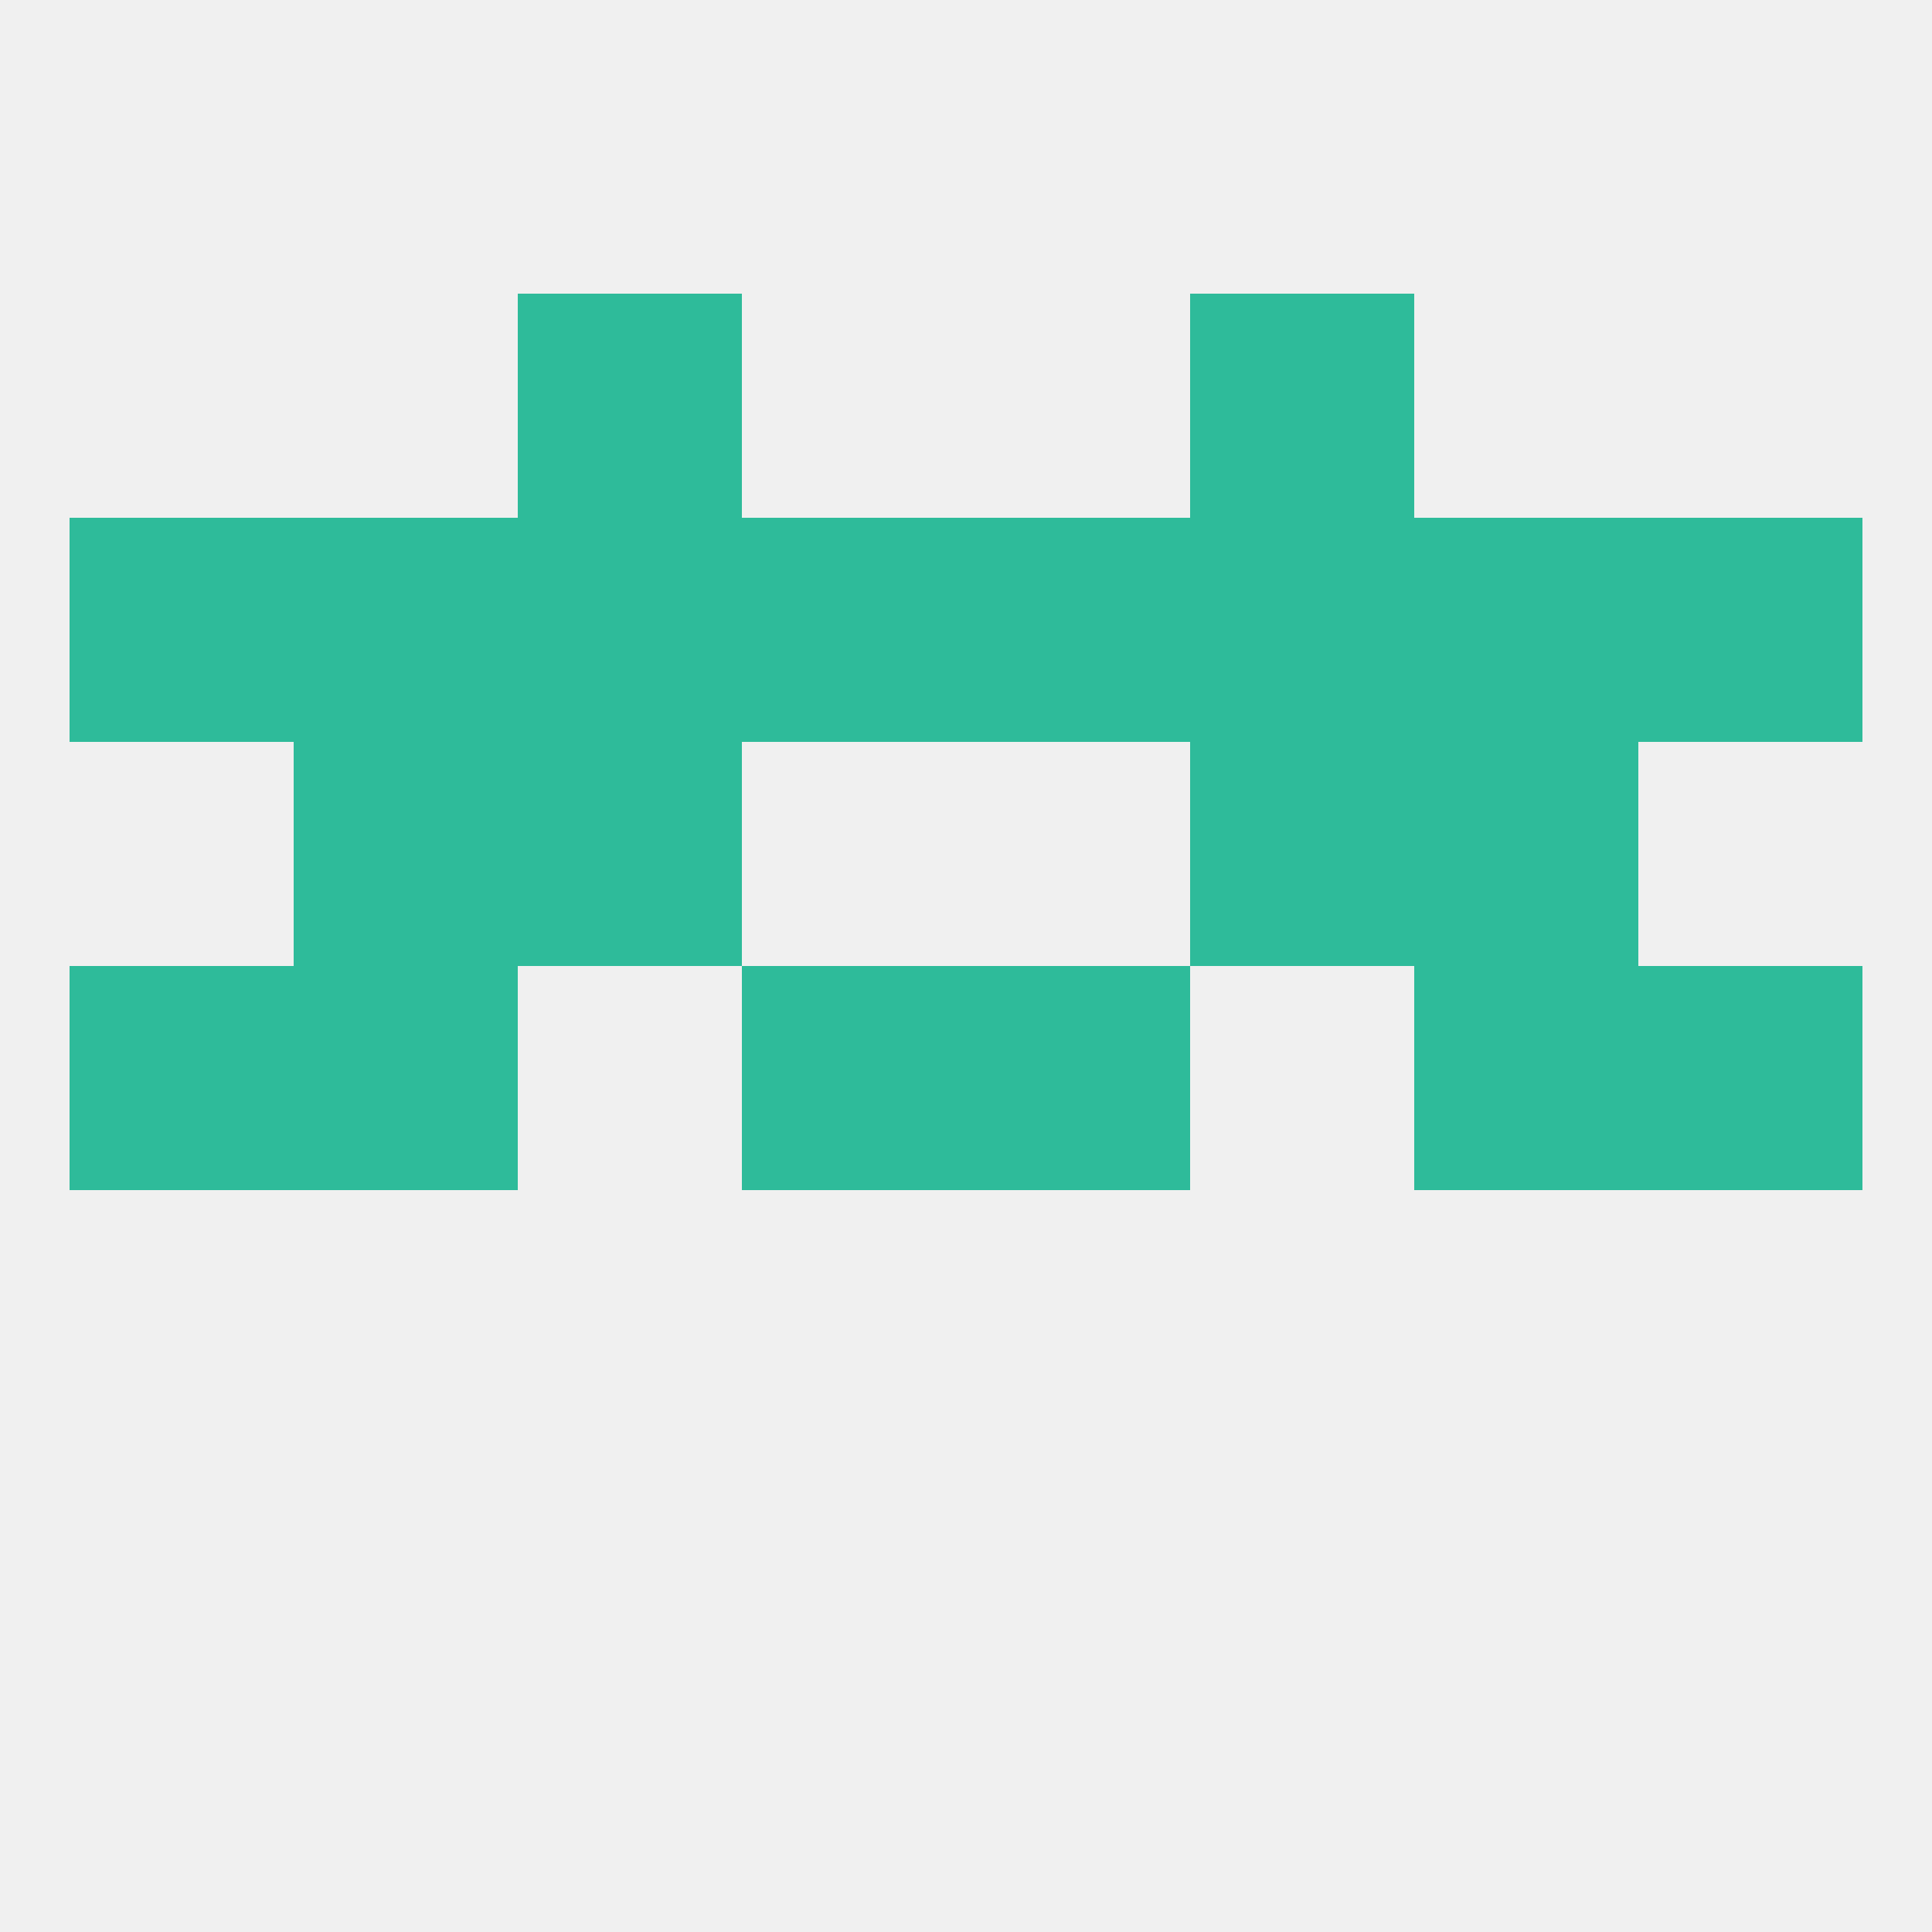 
<!--   <?xml version="1.0"?> -->
<svg version="1.1" baseprofile="full" xmlns="http://www.w3.org/2000/svg" xmlns:xlink="http://www.w3.org/1999/xlink" xmlns:ev="http://www.w3.org/2001/xml-events" width="250" height="250" viewBox="0 0 250 250" >
	<rect width="100%" height="100%" fill="rgba(240,240,240,255)"/>

	<rect x="212" y="125" width="29" height="29" fill="rgba(46,187,154,255)"/>
	<rect x="38" y="125" width="29" height="29" fill="rgba(46,187,154,255)"/>
	<rect x="183" y="125" width="29" height="29" fill="rgba(46,187,154,255)"/>
	<rect x="96" y="125" width="29" height="29" fill="rgba(46,187,154,255)"/>
	<rect x="125" y="125" width="29" height="29" fill="rgba(46,187,154,255)"/>
	<rect x="9" y="125" width="29" height="29" fill="rgba(46,187,154,255)"/>
	<rect x="38" y="96" width="29" height="29" fill="rgba(46,187,154,255)"/>
	<rect x="183" y="96" width="29" height="29" fill="rgba(46,187,154,255)"/>
	<rect x="67" y="96" width="29" height="29" fill="rgba(46,187,154,255)"/>
	<rect x="154" y="96" width="29" height="29" fill="rgba(46,187,154,255)"/>
	<rect x="183" y="67" width="29" height="29" fill="rgba(46,187,154,255)"/>
	<rect x="212" y="67" width="29" height="29" fill="rgba(46,187,154,255)"/>
	<rect x="96" y="67" width="29" height="29" fill="rgba(46,187,154,255)"/>
	<rect x="67" y="67" width="29" height="29" fill="rgba(46,187,154,255)"/>
	<rect x="154" y="67" width="29" height="29" fill="rgba(46,187,154,255)"/>
	<rect x="38" y="67" width="29" height="29" fill="rgba(46,187,154,255)"/>
	<rect x="9" y="67" width="29" height="29" fill="rgba(46,187,154,255)"/>
	<rect x="125" y="67" width="29" height="29" fill="rgba(46,187,154,255)"/>
	<rect x="67" y="38" width="29" height="29" fill="rgba(46,187,154,255)"/>
	<rect x="154" y="38" width="29" height="29" fill="rgba(46,187,154,255)"/>
</svg>